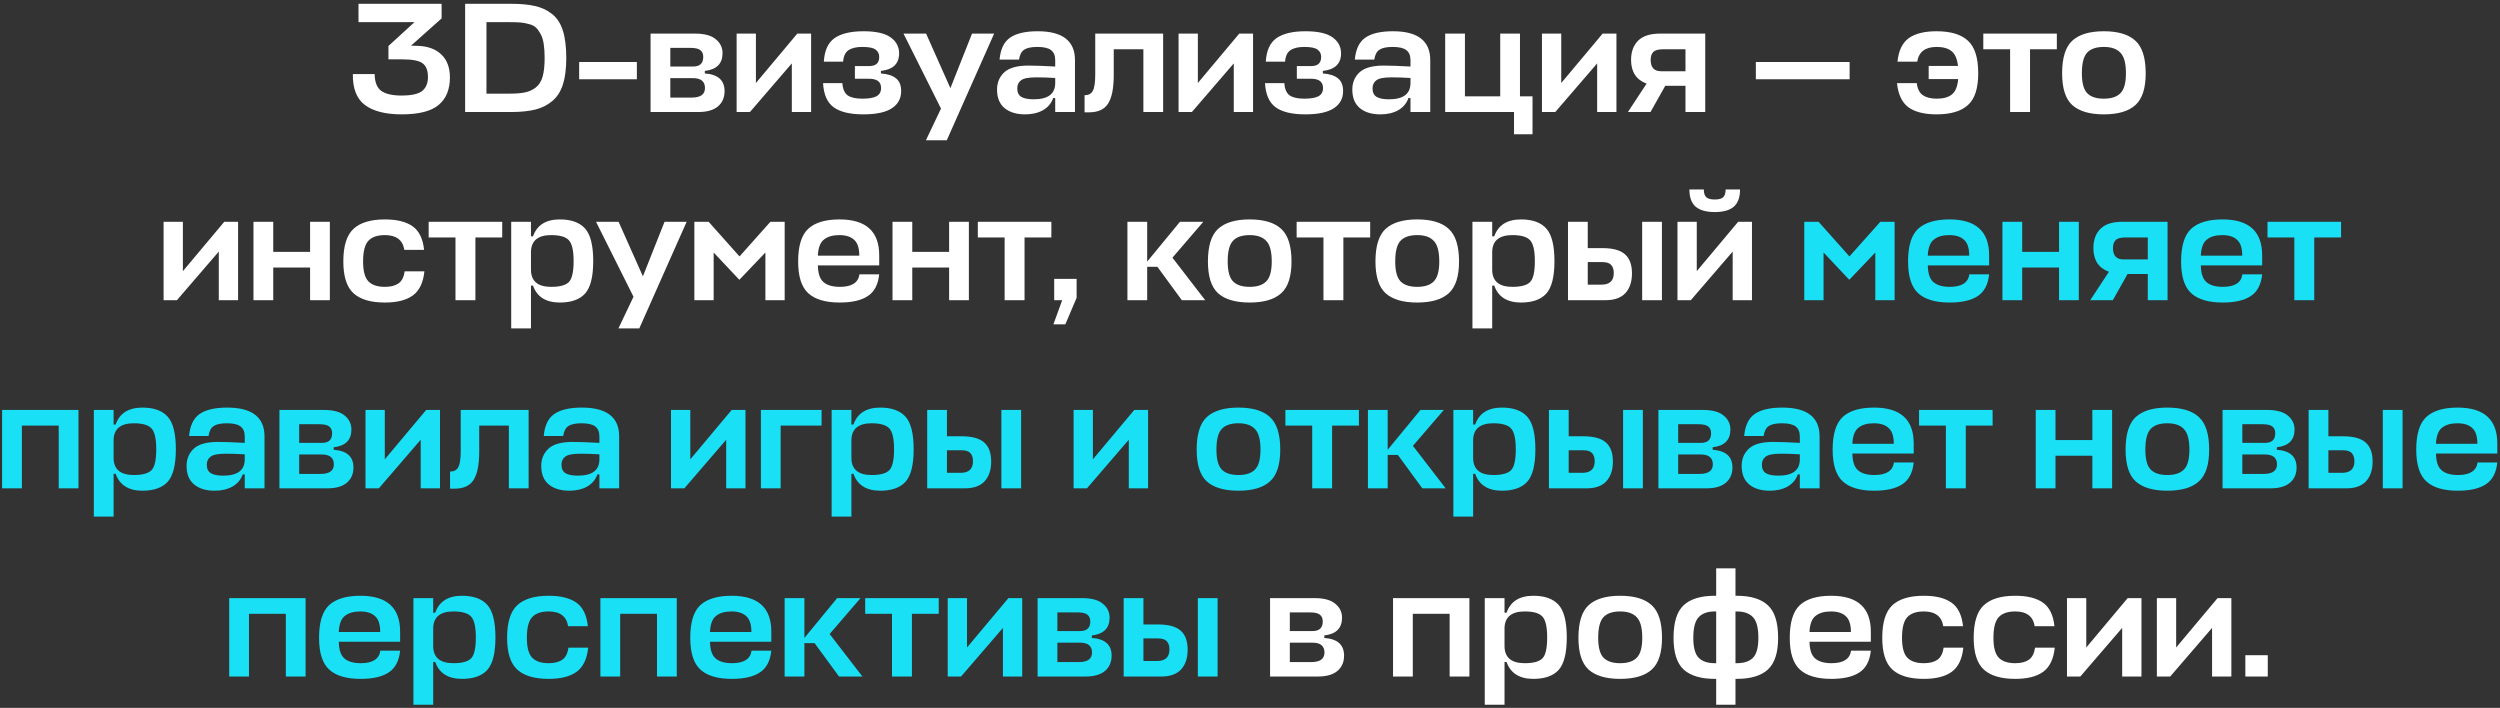 <?xml version="1.0" encoding="UTF-8"?> <svg xmlns="http://www.w3.org/2000/svg" width="558" height="158" viewBox="0 0 558 158" fill="none"><rect x="0" y="0" width="558" height="158" fill="#333333" stroke="none"/><path d="M89.641 25.525C86.071 25.525 83.353 24.837 81.486 23.46C79.619 22.083 78.709 19.773 78.756 16.53H83.621C83.644 18.35 84.146 19.61 85.126 20.31C86.129 20.987 87.611 21.325 89.571 21.325C91.811 21.325 93.362 20.987 94.226 20.31C95.089 19.61 95.521 18.56 95.521 17.16C95.521 15.783 95.147 14.792 94.401 14.185C93.654 13.555 92.067 13.24 89.641 13.24H86.701V10.265L92.511 4.945H80.016V0.85H98.566V4.105L91.741 10.195L93.071 10.23C95.404 10.277 97.213 10.918 98.496 12.155C99.779 13.368 100.421 15.083 100.421 17.3C100.421 19.983 99.581 22.025 97.901 23.425C96.244 24.825 93.491 25.525 89.641 25.525ZM103.818 25V0.85H114.108C116.231 0.85 117.993 1.013 119.393 1.34C120.793 1.643 122.053 2.227 123.173 3.09C124.293 3.953 125.109 5.19 125.623 6.8C126.136 8.41 126.393 10.463 126.393 12.96C126.393 15.293 126.148 17.242 125.658 18.805C125.168 20.368 124.386 21.605 123.313 22.515C122.263 23.425 121.003 24.067 119.533 24.44C118.063 24.813 116.254 25 114.108 25H103.818ZM113.688 20.905C115.134 20.905 116.301 20.812 117.188 20.625C118.074 20.438 118.868 20.077 119.568 19.54C120.291 18.98 120.804 18.175 121.108 17.125C121.411 16.052 121.563 14.663 121.563 12.96C121.563 11.723 121.493 10.662 121.353 9.775C121.213 8.888 120.979 8.153 120.653 7.57C120.326 6.963 119.976 6.485 119.603 6.135C119.229 5.785 118.704 5.528 118.028 5.365C117.351 5.178 116.709 5.062 116.103 5.015C115.496 4.968 114.691 4.945 113.688 4.945H108.578V20.905H113.688ZM142.148 13.835V17.685H129.268V13.835H142.148ZM145.205 25V7.5H155.11C157.234 7.5 158.785 7.92 159.765 8.76C160.769 9.577 161.27 10.615 161.27 11.875C161.27 14.208 159.952 15.527 157.315 15.83V16.39C160.255 16.6 161.725 17.918 161.725 20.345C161.725 21.768 161.235 22.9 160.255 23.74C159.275 24.58 157.817 25 155.88 25H145.205ZM154.655 17.44H149.615V21.78H154.375C156.359 21.78 157.35 21.068 157.35 19.645C157.35 18.175 156.452 17.44 154.655 17.44ZM154.06 10.685H149.615V14.85H154.69C156.207 14.85 156.965 14.138 156.965 12.715C156.965 12.038 156.755 11.537 156.335 11.21C155.939 10.86 155.18 10.685 154.06 10.685ZM181.039 25H176.734V14.15L167.389 25H164.414V7.5H168.719V18.525L177.959 7.5H181.039V25ZM192.458 10.475C191.128 10.475 190.101 10.72 189.378 11.21C188.678 11.677 188.281 12.528 188.188 13.765H183.883C184.023 11.292 184.816 9.542 186.263 8.515C187.733 7.488 189.891 6.975 192.738 6.975C195.514 6.975 197.533 7.43 198.793 8.34C200.053 9.25 200.683 10.44 200.683 11.91C200.683 14.22 199.329 15.527 196.623 15.83V16.39C198.139 16.507 199.271 16.88 200.018 17.51C200.764 18.117 201.138 19.062 201.138 20.345C201.138 21.978 200.449 23.25 199.073 24.16C197.696 25.07 195.573 25.525 192.703 25.525C189.739 25.525 187.534 25 186.088 23.95C184.641 22.9 183.848 21.103 183.708 18.56H188.013C188.106 19.867 188.503 20.777 189.203 21.29C189.926 21.78 191.011 22.025 192.458 22.025C193.881 22.025 194.931 21.85 195.608 21.5C196.308 21.127 196.658 20.508 196.658 19.645C196.658 18.268 195.771 17.58 193.998 17.58H190.813V14.745H194.033C195.503 14.745 196.238 14.068 196.238 12.715C196.238 11.992 195.969 11.443 195.433 11.07C194.919 10.673 193.928 10.475 192.458 10.475ZM206.669 31.3L210.029 24.23L201.664 7.5H206.704L212.129 19.68L216.959 7.5H221.894L211.324 31.3H206.669ZM228.804 25.525C226.867 25.525 225.339 25.058 224.219 24.125C223.099 23.192 222.539 21.815 222.539 19.995C222.539 18.432 223.076 17.148 224.149 16.145C225.222 15.142 227.019 14.64 229.539 14.64C230.962 14.64 232.957 14.71 235.524 14.85V13.45C235.524 12.4 235.209 11.642 234.579 11.175C233.972 10.708 232.957 10.475 231.534 10.475C230.227 10.475 229.259 10.673 228.629 11.07C227.999 11.467 227.602 12.213 227.439 13.31H223.099C223.309 10.977 224.091 9.343 225.444 8.41C226.821 7.453 228.874 6.975 231.604 6.975C237.157 6.975 239.934 9.122 239.934 13.415V25H235.524V21.885H235.069C234.649 23.075 233.879 23.985 232.759 24.615C231.662 25.222 230.344 25.525 228.804 25.525ZM230.729 22.165C233.926 22.165 235.524 20.952 235.524 18.525V17.405C234.054 17.312 232.642 17.265 231.289 17.265C229.586 17.265 228.454 17.487 227.894 17.93C227.334 18.35 227.054 18.945 227.054 19.715C227.054 20.602 227.346 21.232 227.929 21.605C228.536 21.978 229.469 22.165 230.729 22.165ZM244.457 16.635V7.5H259.612V25H255.202V11H248.587V16.775C248.587 19.692 248.167 21.803 247.327 23.11C246.51 24.417 245.098 25.07 243.092 25.07H242.077V21.255C242.94 21.255 243.547 20.94 243.897 20.31C244.27 19.657 244.457 18.432 244.457 16.635ZM279.682 25H275.377V14.15L266.032 25H263.057V7.5H267.362V18.525L276.602 7.5H279.682V25ZM291.1 10.475C289.77 10.475 288.744 10.72 288.02 11.21C287.32 11.677 286.924 12.528 286.83 13.765H282.525C282.665 11.292 283.459 9.542 284.905 8.515C286.375 7.488 288.534 6.975 291.38 6.975C294.157 6.975 296.175 7.43 297.435 8.34C298.695 9.25 299.325 10.44 299.325 11.91C299.325 14.22 297.972 15.527 295.265 15.83V16.39C296.782 16.507 297.914 16.88 298.66 17.51C299.407 18.117 299.78 19.062 299.78 20.345C299.78 21.978 299.092 23.25 297.715 24.16C296.339 25.07 294.215 25.525 291.345 25.525C288.382 25.525 286.177 25 284.73 23.95C283.284 22.9 282.49 21.103 282.35 18.56H286.655C286.749 19.867 287.145 20.777 287.845 21.29C288.569 21.78 289.654 22.025 291.1 22.025C292.524 22.025 293.574 21.85 294.25 21.5C294.95 21.127 295.3 20.508 295.3 19.645C295.3 18.268 294.414 17.58 292.64 17.58H289.455V14.745H292.675C294.145 14.745 294.88 14.068 294.88 12.715C294.88 11.992 294.612 11.443 294.075 11.07C293.562 10.673 292.57 10.475 291.1 10.475ZM308.101 25.525C306.164 25.525 304.636 25.058 303.516 24.125C302.396 23.192 301.836 21.815 301.836 19.995C301.836 18.432 302.373 17.148 303.446 16.145C304.519 15.142 306.316 14.64 308.836 14.64C310.259 14.64 312.254 14.71 314.821 14.85V13.45C314.821 12.4 314.506 11.642 313.876 11.175C313.269 10.708 312.254 10.475 310.831 10.475C309.524 10.475 308.556 10.673 307.926 11.07C307.296 11.467 306.899 12.213 306.736 13.31H302.396C302.606 10.977 303.388 9.343 304.741 8.41C306.118 7.453 308.171 6.975 310.901 6.975C316.454 6.975 319.231 9.122 319.231 13.415V25H314.821V21.885H314.366C313.946 23.075 313.176 23.985 312.056 24.615C310.959 25.222 309.641 25.525 308.101 25.525ZM310.026 22.165C313.223 22.165 314.821 20.952 314.821 18.525V17.405C313.351 17.312 311.939 17.265 310.586 17.265C308.883 17.265 307.751 17.487 307.191 17.93C306.631 18.35 306.351 18.945 306.351 19.715C306.351 20.602 306.643 21.232 307.226 21.605C307.833 21.978 308.766 22.165 310.026 22.165ZM326.974 7.5V21.5H334.849V7.5H339.259V21.5H342.059V29.97H337.929V25H322.564V7.5H326.974ZM360.79 25H356.485V14.15L347.14 25H344.165V7.5H348.47V18.525L357.71 7.5H360.79V25ZM376.199 25V19.155H371.684L368.394 25H363.354L367.519 18.665C365.209 17.802 364.054 16.04 364.054 13.38C364.054 11.56 364.579 10.125 365.629 9.075C366.679 8.025 368.324 7.5 370.564 7.5H380.609V25H376.199ZM368.429 13.38C368.429 15.06 369.199 15.9 370.739 15.9H376.199V11H371.159C370.109 11 369.385 11.21 368.989 11.63C368.615 12.027 368.429 12.61 368.429 13.38ZM412.835 13.835V17.685H391.905V13.835H412.835ZM430.481 14.71H437.026C436.84 13.123 436.361 12.027 435.591 11.42C434.821 10.79 433.713 10.475 432.266 10.475C429.723 10.475 428.276 11.572 427.926 13.765H423.516C423.773 11.292 424.613 9.542 426.036 8.515C427.483 7.488 429.548 6.975 432.231 6.975C435.381 6.975 437.715 7.675 439.231 9.075C440.771 10.475 441.541 12.902 441.541 16.355C441.541 19.715 440.771 22.083 439.231 23.46C437.715 24.837 435.381 25.525 432.231 25.525C429.525 25.525 427.436 25 425.966 23.95C424.52 22.877 423.668 21.08 423.411 18.56H427.821C427.985 19.843 428.44 20.742 429.186 21.255C429.956 21.768 430.983 22.025 432.266 22.025C433.76 22.025 434.891 21.71 435.661 21.08C436.455 20.45 436.921 19.307 437.061 17.65H430.481V14.71ZM442.672 7.5H459.087V11H453.102V25H448.657V11H442.672V7.5ZM465.864 20.8C466.657 21.617 467.894 22.025 469.574 22.025C471.254 22.025 472.49 21.617 473.284 20.8C474.1 19.983 474.509 18.502 474.509 16.355C474.509 14.138 474.1 12.61 473.284 11.77C472.49 10.907 471.254 10.475 469.574 10.475C467.894 10.475 466.657 10.895 465.864 11.735C465.07 12.575 464.674 14.115 464.674 16.355C464.674 18.502 465.07 19.983 465.864 20.8ZM469.574 6.975C472.747 6.975 475.092 7.675 476.609 9.075C478.149 10.475 478.919 12.902 478.919 16.355C478.919 19.715 478.149 22.083 476.609 23.46C475.092 24.837 472.747 25.525 469.574 25.525C466.424 25.525 464.079 24.837 462.539 23.46C461.022 22.083 460.264 19.715 460.264 16.355C460.264 12.902 461.022 10.475 462.539 9.075C464.079 7.675 466.424 6.975 469.574 6.975ZM53.139 67H48.834V56.15L39.489 67H36.514V49.5H40.819V60.525L50.059 49.5H53.139V67ZM60.987 49.5V56.22H69.212V49.5H73.622V67H69.212V59.72H60.987V67H56.577V49.5H60.987ZM90.316 60.56H94.726C94.469 63.08 93.606 64.877 92.136 65.95C90.689 67 88.613 67.525 85.906 67.525C82.756 67.525 80.423 66.837 78.906 65.46C77.389 64.083 76.631 61.715 76.631 58.355C76.631 54.902 77.389 52.475 78.906 51.075C80.423 49.675 82.756 48.975 85.906 48.975C88.589 48.975 90.654 49.488 92.101 50.515C93.548 51.542 94.399 53.292 94.656 55.765H90.246C89.896 53.572 88.449 52.475 85.906 52.475C84.249 52.475 83.024 52.895 82.231 53.735C81.438 54.575 81.041 56.115 81.041 58.355C81.041 60.502 81.438 61.983 82.231 62.8C83.024 63.617 84.249 64.025 85.906 64.025C87.189 64.025 88.204 63.768 88.951 63.255C89.698 62.718 90.153 61.82 90.316 60.56ZM95.679 49.5H112.094V53H106.109V67H101.664V53H95.679V49.5ZM124.952 67.525C121.848 67.525 119.853 66.265 118.967 63.745H118.512V73.3H114.102V49.5H118.512V52.755H118.967C119.853 50.235 121.848 48.975 124.952 48.975C127.495 48.975 129.373 49.652 130.587 51.005C131.8 52.358 132.407 54.785 132.407 58.285C132.407 61.762 131.8 64.177 130.587 65.53C129.373 66.86 127.495 67.525 124.952 67.525ZM123.027 52.475C120.11 52.475 118.605 53.688 118.512 56.115V60.175C118.512 62.742 120.017 64.025 123.027 64.025C124.963 64.025 126.282 63.663 126.982 62.94C127.682 62.217 128.032 60.665 128.032 58.285C128.032 55.905 127.67 54.342 126.947 53.595C126.247 52.848 124.94 52.475 123.027 52.475ZM138.036 73.3L141.396 66.23L133.031 49.5H138.071L143.496 61.68L148.326 49.5H153.261L142.691 73.3H138.036ZM165.026 62.45L159.286 56.36V67H154.981V49.5H158.166L165.061 57.235L171.956 49.5H175.141V67H170.836V56.36L165.026 62.45ZM196.24 56.99V59.23H182.555V59.265C182.578 61.038 182.998 62.275 183.815 62.975C184.631 63.675 185.845 64.025 187.455 64.025C190.115 64.025 191.573 63.092 191.83 61.225H196.24C196.006 63.512 195.155 65.133 193.685 66.09C192.238 67.047 190.15 67.525 187.42 67.525C184.27 67.525 181.936 66.837 180.42 65.46C178.903 64.083 178.145 61.715 178.145 58.355C178.145 54.902 178.891 52.475 180.385 51.075C181.901 49.675 184.235 48.975 187.385 48.975C193.288 48.975 196.24 51.647 196.24 56.99ZM182.555 56.92V57.06H191.795C191.795 55.38 191.41 54.202 190.64 53.525C189.893 52.825 188.796 52.475 187.35 52.475C185.88 52.475 184.736 52.802 183.92 53.455C183.103 54.085 182.648 55.24 182.555 56.92ZM203.619 49.5V56.22H211.844V49.5H216.254V67H211.844V59.72H203.619V67H199.209V49.5H203.619ZM218.248 49.5H234.663V53H228.678V67H224.233V53H218.248V49.5ZM237.781 72.39H235.121L237.081 67H235.296V62.24H240.301V66.475L237.781 72.39ZM268.581 49.5L261.686 57.515L269.001 67H263.786L258.326 59.545H256.051V67H251.641V49.5H256.051V58.39L263.366 49.5H268.581ZM275.209 62.8C276.003 63.617 277.239 64.025 278.919 64.025C280.599 64.025 281.836 63.617 282.629 62.8C283.446 61.983 283.854 60.502 283.854 58.355C283.854 56.138 283.446 54.61 282.629 53.77C281.836 52.907 280.599 52.475 278.919 52.475C277.239 52.475 276.003 52.895 275.209 53.735C274.416 54.575 274.019 56.115 274.019 58.355C274.019 60.502 274.416 61.983 275.209 62.8ZM278.919 48.975C282.093 48.975 284.438 49.675 285.954 51.075C287.494 52.475 288.264 54.902 288.264 58.355C288.264 61.715 287.494 64.083 285.954 65.46C284.438 66.837 282.093 67.525 278.919 67.525C275.769 67.525 273.424 66.837 271.884 65.46C270.368 64.083 269.609 61.715 269.609 58.355C269.609 54.902 270.368 52.475 271.884 51.075C273.424 49.675 275.769 48.975 278.919 48.975ZM289.41 49.5H305.825V53H299.84V67H295.395V53H289.41V49.5ZM312.602 62.8C313.395 63.617 314.632 64.025 316.312 64.025C317.992 64.025 319.229 63.617 320.022 62.8C320.839 61.983 321.247 60.502 321.247 58.355C321.247 56.138 320.839 54.61 320.022 53.77C319.229 52.907 317.992 52.475 316.312 52.475C314.632 52.475 313.395 52.895 312.602 53.735C311.809 54.575 311.412 56.115 311.412 58.355C311.412 60.502 311.809 61.983 312.602 62.8ZM316.312 48.975C319.485 48.975 321.83 49.675 323.347 51.075C324.887 52.475 325.657 54.902 325.657 58.355C325.657 61.715 324.887 64.083 323.347 65.46C321.83 66.837 319.485 67.525 316.312 67.525C313.162 67.525 310.817 66.837 309.277 65.46C307.76 64.083 307.002 61.715 307.002 58.355C307.002 54.902 307.76 52.475 309.277 51.075C310.817 49.675 313.162 48.975 316.312 48.975ZM339.498 67.525C336.394 67.525 334.399 66.265 333.513 63.745H333.058V73.3H328.648V49.5H333.058V52.755H333.513C334.399 50.235 336.394 48.975 339.498 48.975C342.041 48.975 343.919 49.652 345.133 51.005C346.346 52.358 346.953 54.785 346.953 58.285C346.953 61.762 346.346 64.177 345.133 65.53C343.919 66.86 342.041 67.525 339.498 67.525ZM337.573 52.475C334.656 52.475 333.151 53.688 333.058 56.115V60.175C333.058 62.742 334.563 64.025 337.573 64.025C339.509 64.025 340.828 63.663 341.528 62.94C342.228 62.217 342.578 60.665 342.578 58.285C342.578 55.905 342.216 54.342 341.493 53.595C340.793 52.848 339.486 52.475 337.573 52.475ZM357.676 55.38C360.009 55.38 361.689 55.847 362.716 56.78C363.742 57.69 364.256 59.102 364.256 61.015C364.256 62.882 363.766 64.352 362.786 65.425C361.806 66.475 360.336 67 358.376 67H349.976V49.5H354.386V55.38H357.676ZM366.531 49.5H370.941V67H366.531V49.5ZM357.606 58.495H354.386V63.535H357.431C359.274 63.535 360.196 62.672 360.196 60.945C360.196 60.152 359.997 59.545 359.601 59.125C359.227 58.705 358.562 58.495 357.606 58.495ZM391.039 67H386.734V56.15L377.389 67H374.414V49.5H378.719V60.525L387.959 49.5H391.039V67ZM387.014 46.105C386.104 46.922 384.681 47.33 382.744 47.33C380.808 47.33 379.373 46.922 378.439 46.105C377.529 45.288 377.074 44.017 377.074 42.29H380.294C380.294 43.107 380.481 43.69 380.854 44.04C381.228 44.367 381.858 44.53 382.744 44.53C383.608 44.53 384.226 44.367 384.599 44.04C384.973 43.69 385.159 43.107 385.159 42.29H388.379C388.379 44.017 387.924 45.288 387.014 46.105ZM283.479 151V133.5H293.384C295.507 133.5 297.059 133.92 298.039 134.76C299.042 135.577 299.544 136.615 299.544 137.875C299.544 140.208 298.226 141.527 295.589 141.83V142.39C298.529 142.6 299.999 143.918 299.999 146.345C299.999 147.768 299.509 148.9 298.529 149.74C297.549 150.58 296.091 151 294.154 151H283.479ZM292.929 143.44H287.889V147.78H292.649C294.632 147.78 295.624 147.068 295.624 145.645C295.624 144.175 294.726 143.44 292.929 143.44ZM292.334 136.685H287.889V140.85H292.964C294.481 140.85 295.239 140.138 295.239 138.715C295.239 138.038 295.029 137.537 294.609 137.21C294.212 136.86 293.454 136.685 292.334 136.685ZM310.925 151V133.5H327.97V151H323.56V137H315.335V151H310.925ZM342.249 151.525C339.146 151.525 337.151 150.265 336.264 147.745H335.809V157.3H331.399V133.5H335.809V136.755H336.264C337.151 134.235 339.146 132.975 342.249 132.975C344.792 132.975 346.671 133.652 347.884 135.005C349.097 136.358 349.704 138.785 349.704 142.285C349.704 145.762 349.097 148.177 347.884 149.53C346.671 150.86 344.792 151.525 342.249 151.525ZM340.324 136.475C337.407 136.475 335.902 137.688 335.809 140.115V144.175C335.809 146.742 337.314 148.025 340.324 148.025C342.261 148.025 343.579 147.663 344.279 146.94C344.979 146.217 345.329 144.665 345.329 142.285C345.329 139.905 344.967 138.342 344.244 137.595C343.544 136.848 342.237 136.475 340.324 136.475ZM357.907 146.8C358.701 147.617 359.937 148.025 361.617 148.025C363.297 148.025 364.534 147.617 365.327 146.8C366.144 145.983 366.552 144.502 366.552 142.355C366.552 140.138 366.144 138.61 365.327 137.77C364.534 136.907 363.297 136.475 361.617 136.475C359.937 136.475 358.701 136.895 357.907 137.735C357.114 138.575 356.717 140.115 356.717 142.355C356.717 144.502 357.114 145.983 357.907 146.8ZM361.617 132.975C364.791 132.975 367.136 133.675 368.652 135.075C370.192 136.475 370.962 138.902 370.962 142.355C370.962 145.715 370.192 148.083 368.652 149.46C367.136 150.837 364.791 151.525 361.617 151.525C358.467 151.525 356.122 150.837 354.582 149.46C353.066 148.083 352.307 145.715 352.307 142.355C352.307 138.902 353.066 136.475 354.582 135.075C356.122 133.675 358.467 132.975 361.617 132.975ZM387.358 126.85V132.975H387.638C390.741 132.975 393.051 133.675 394.568 135.075C396.108 136.475 396.878 138.902 396.878 142.355C396.878 145.692 396.108 148.06 394.568 149.46C393.051 150.837 390.741 151.525 387.638 151.525H387.358V157.3H383.053V151.525H382.738C379.658 151.525 377.348 150.837 375.808 149.46C374.291 148.06 373.533 145.692 373.533 142.355C373.533 138.902 374.291 136.475 375.808 135.075C377.324 133.675 379.634 132.975 382.738 132.975H383.053V126.85H387.358ZM382.738 148.025H383.053V136.475H382.738C381.128 136.475 379.926 136.907 379.133 137.77C378.339 138.61 377.943 140.138 377.943 142.355C377.943 144.502 378.339 145.983 379.133 146.8C379.926 147.617 381.128 148.025 382.738 148.025ZM387.638 136.475H387.358V148.025H387.638C389.271 148.025 390.484 147.617 391.278 146.8C392.071 145.983 392.468 144.502 392.468 142.355C392.468 140.138 392.071 138.61 391.278 137.77C390.484 136.907 389.271 136.475 387.638 136.475ZM417.57 140.99V143.23H403.885V143.265C403.909 145.038 404.329 146.275 405.145 146.975C405.962 147.675 407.175 148.025 408.785 148.025C411.445 148.025 412.904 147.092 413.16 145.225H417.57C417.337 147.512 416.485 149.133 415.015 150.09C413.569 151.047 411.48 151.525 408.75 151.525C405.6 151.525 403.267 150.837 401.75 149.46C400.234 148.083 399.475 145.715 399.475 142.355C399.475 138.902 400.222 136.475 401.715 135.075C403.232 133.675 405.565 132.975 408.715 132.975C414.619 132.975 417.57 135.647 417.57 140.99ZM403.885 140.92V141.06H413.125C413.125 139.38 412.74 138.202 411.97 137.525C411.224 136.825 410.127 136.475 408.68 136.475C407.21 136.475 406.067 136.802 405.25 137.455C404.434 138.085 403.979 139.24 403.885 140.92ZM433.805 144.56H438.215C437.958 147.08 437.095 148.877 435.625 149.95C434.178 151 432.101 151.525 429.395 151.525C426.245 151.525 423.911 150.837 422.395 149.46C420.878 148.083 420.12 145.715 420.12 142.355C420.12 138.902 420.878 136.475 422.395 135.075C423.911 133.675 426.245 132.975 429.395 132.975C432.078 132.975 434.143 133.488 435.59 134.515C437.036 135.542 437.888 137.292 438.145 139.765H433.735C433.385 137.572 431.938 136.475 429.395 136.475C427.738 136.475 426.513 136.895 425.72 137.735C424.926 138.575 424.53 140.115 424.53 142.355C424.53 144.502 424.926 145.983 425.72 146.8C426.513 147.617 427.738 148.025 429.395 148.025C430.678 148.025 431.693 147.768 432.44 147.255C433.186 146.718 433.641 145.82 433.805 144.56ZM454.21 144.56H458.62C458.363 147.08 457.5 148.877 456.03 149.95C454.583 151 452.507 151.525 449.8 151.525C446.65 151.525 444.317 150.837 442.8 149.46C441.283 148.083 440.525 145.715 440.525 142.355C440.525 138.902 441.283 136.475 442.8 135.075C444.317 133.675 446.65 132.975 449.8 132.975C452.483 132.975 454.548 133.488 455.995 134.515C457.442 135.542 458.293 137.292 458.55 139.765H454.14C453.79 137.572 452.343 136.475 449.8 136.475C448.143 136.475 446.918 136.895 446.125 137.735C445.332 138.575 444.935 140.115 444.935 142.355C444.935 144.502 445.332 145.983 446.125 146.8C446.918 147.617 448.143 148.025 449.8 148.025C451.083 148.025 452.098 147.768 452.845 147.255C453.592 146.718 454.047 145.82 454.21 144.56ZM477.975 151H473.67V140.15L464.325 151H461.35V133.5H465.655V144.525L474.895 133.5H477.975V151ZM498.039 151H493.734V140.15L484.389 151H481.414V133.5H485.719V144.525L494.959 133.5H498.039V151ZM506.167 151H501.162V146.24H506.167V151Z" fill="white"></path><path d="M412.76 62.45L407.02 56.36V67H402.715V49.5H405.9L412.795 57.235L419.69 49.5H422.875V67H418.57V56.36L412.76 62.45ZM443.974 56.99V59.23H430.289V59.265C430.312 61.038 430.732 62.275 431.549 62.975C432.366 63.675 433.579 64.025 435.189 64.025C437.849 64.025 439.307 63.092 439.564 61.225H443.974C443.741 63.512 442.889 65.133 441.419 66.09C439.972 67.047 437.884 67.525 435.154 67.525C432.004 67.525 429.671 66.837 428.154 65.46C426.637 64.083 425.879 61.715 425.879 58.355C425.879 54.902 426.626 52.475 428.119 51.075C429.636 49.675 431.969 48.975 435.119 48.975C441.022 48.975 443.974 51.647 443.974 56.99ZM430.289 56.92V57.06H439.529C439.529 55.38 439.144 54.202 438.374 53.525C437.627 52.825 436.531 52.475 435.084 52.475C433.614 52.475 432.471 52.802 431.654 53.455C430.837 54.085 430.382 55.24 430.289 56.92ZM451.354 49.5V56.22H459.579V49.5H463.989V67H459.579V59.72H451.354V67H446.944V49.5H451.354ZM479.387 67V61.155H474.872L471.582 67H466.542L470.707 60.665C468.397 59.802 467.242 58.04 467.242 55.38C467.242 53.56 467.767 52.125 468.817 51.075C469.867 50.025 471.512 49.5 473.752 49.5H483.797V67H479.387ZM471.617 55.38C471.617 57.06 472.387 57.9 473.927 57.9H479.387V53H474.347C473.297 53 472.574 53.21 472.177 53.63C471.804 54.027 471.617 54.61 471.617 55.38ZM504.916 56.99V59.23H491.231V59.265C491.255 61.038 491.675 62.275 492.491 62.975C493.308 63.675 494.521 64.025 496.131 64.025C498.791 64.025 500.25 63.092 500.506 61.225H504.916C504.683 63.512 503.831 65.133 502.361 66.09C500.915 67.047 498.826 67.525 496.096 67.525C492.946 67.525 490.613 66.837 489.096 65.46C487.58 64.083 486.821 61.715 486.821 58.355C486.821 54.902 487.568 52.475 489.061 51.075C490.578 49.675 492.911 48.975 496.061 48.975C501.965 48.975 504.916 51.647 504.916 56.99ZM491.231 56.92V57.06H500.471C500.471 55.38 500.086 54.202 499.316 53.525C498.57 52.825 497.473 52.475 496.026 52.475C494.556 52.475 493.413 52.802 492.596 53.455C491.78 54.085 491.325 55.24 491.231 56.92ZM506.109 49.5H522.524V53H516.539V67H512.094V53H506.109V49.5ZM0.471 109V91.5H17.516V109H13.106V95H4.881V109H0.471ZM31.795 109.525C28.692 109.525 26.697 108.265 25.81 105.745H25.355V115.3H20.945V91.5H25.355V94.755H25.81C26.697 92.235 28.692 90.975 31.795 90.975C34.338 90.975 36.217 91.652 37.43 93.005C38.643 94.358 39.25 96.785 39.25 100.285C39.25 103.762 38.643 106.177 37.43 107.53C36.217 108.86 34.338 109.525 31.795 109.525ZM29.87 94.475C26.953 94.475 25.448 95.688 25.355 98.115V102.175C25.355 104.742 26.86 106.025 29.87 106.025C31.807 106.025 33.125 105.663 33.825 104.94C34.525 104.217 34.875 102.665 34.875 100.285C34.875 97.905 34.513 96.342 33.79 95.595C33.09 94.848 31.783 94.475 29.87 94.475ZM47.908 109.525C45.971 109.525 44.443 109.058 43.323 108.125C42.203 107.192 41.643 105.815 41.643 103.995C41.643 102.432 42.18 101.148 43.253 100.145C44.326 99.142 46.123 98.64 48.643 98.64C50.066 98.64 52.061 98.71 54.628 98.85V97.45C54.628 96.4 54.313 95.642 53.683 95.175C53.076 94.708 52.061 94.475 50.638 94.475C49.331 94.475 48.363 94.673 47.733 95.07C47.103 95.467 46.706 96.213 46.543 97.31H42.203C42.413 94.977 43.195 93.343 44.548 92.41C45.925 91.453 47.978 90.975 50.708 90.975C56.261 90.975 59.038 93.122 59.038 97.415V109H54.628V105.885H54.173C53.753 107.075 52.983 107.985 51.863 108.615C50.766 109.222 49.448 109.525 47.908 109.525ZM49.833 106.165C53.03 106.165 54.628 104.952 54.628 102.525V101.405C53.158 101.312 51.746 101.265 50.393 101.265C48.69 101.265 47.558 101.487 46.998 101.93C46.438 102.35 46.158 102.945 46.158 103.715C46.158 104.602 46.45 105.232 47.033 105.605C47.64 105.978 48.573 106.165 49.833 106.165ZM62.371 109V91.5H72.276C74.399 91.5 75.951 91.92 76.931 92.76C77.934 93.577 78.436 94.615 78.436 95.875C78.436 98.208 77.117 99.527 74.481 99.83V100.39C77.421 100.6 78.891 101.918 78.891 104.345C78.891 105.768 78.401 106.9 77.421 107.74C76.441 108.58 74.982 109 73.046 109H62.371ZM71.821 101.44H66.781V105.78H71.541C73.524 105.78 74.516 105.068 74.516 103.645C74.516 102.175 73.617 101.44 71.821 101.44ZM71.226 94.685H66.781V98.85H71.856C73.372 98.85 74.131 98.138 74.131 96.715C74.131 96.038 73.921 95.537 73.501 95.21C73.104 94.86 72.346 94.685 71.226 94.685ZM98.205 109H93.9V98.15L84.555 109H81.58V91.5H85.885V102.525L95.125 91.5H98.205V109ZM102.833 100.635V91.5H117.988V109H113.578V95H106.963V100.775C106.963 103.692 106.543 105.803 105.703 107.11C104.887 108.417 103.475 109.07 101.468 109.07H100.453V105.255C101.317 105.255 101.923 104.94 102.273 104.31C102.647 103.657 102.833 102.432 102.833 100.635ZM127.068 109.525C125.132 109.525 123.603 109.058 122.483 108.125C121.363 107.192 120.803 105.815 120.803 103.995C120.803 102.432 121.34 101.148 122.413 100.145C123.487 99.142 125.283 98.64 127.803 98.64C129.227 98.64 131.222 98.71 133.788 98.85V97.45C133.788 96.4 133.473 95.642 132.843 95.175C132.237 94.708 131.222 94.475 129.798 94.475C128.492 94.475 127.523 94.673 126.893 95.07C126.263 95.467 125.867 96.213 125.703 97.31H121.363C121.573 94.977 122.355 93.343 123.708 92.41C125.085 91.453 127.138 90.975 129.868 90.975C135.422 90.975 138.198 93.122 138.198 97.415V109H133.788V105.885H133.333C132.913 107.075 132.143 107.985 131.023 108.615C129.927 109.222 128.608 109.525 127.068 109.525ZM128.993 106.165C132.19 106.165 133.788 104.952 133.788 102.525V101.405C132.318 101.312 130.907 101.265 129.553 101.265C127.85 101.265 126.718 101.487 126.158 101.93C125.598 102.35 125.318 102.945 125.318 103.715C125.318 104.602 125.61 105.232 126.193 105.605C126.8 105.978 127.733 106.165 128.993 106.165ZM166.393 109H162.088V98.15L152.743 109H149.768V91.5H154.073V102.525L163.313 91.5H166.393V109ZM169.832 109V91.5H183.377V95H174.242V109H169.832ZM196.473 109.525C193.369 109.525 191.374 108.265 190.488 105.745H190.033V115.3H185.623V91.5H190.033V94.755H190.488C191.374 92.235 193.369 90.975 196.473 90.975C199.016 90.975 200.894 91.652 202.108 93.005C203.321 94.358 203.928 96.785 203.928 100.285C203.928 103.762 203.321 106.177 202.108 107.53C200.894 108.86 199.016 109.525 196.473 109.525ZM194.548 94.475C191.631 94.475 190.126 95.688 190.033 98.115V102.175C190.033 104.742 191.538 106.025 194.548 106.025C196.484 106.025 197.803 105.663 198.503 104.94C199.203 104.217 199.553 102.665 199.553 100.285C199.553 97.905 199.191 96.342 198.468 95.595C197.768 94.848 196.461 94.475 194.548 94.475ZM214.651 97.38C216.984 97.38 218.664 97.847 219.691 98.78C220.718 99.69 221.231 101.102 221.231 103.015C221.231 104.882 220.741 106.352 219.761 107.425C218.781 108.475 217.311 109 215.351 109H206.951V91.5H211.361V97.38H214.651ZM223.506 91.5H227.916V109H223.506V91.5ZM214.581 100.495H211.361V105.535H214.406C216.249 105.535 217.171 104.672 217.171 102.945C217.171 102.152 216.973 101.545 216.576 101.125C216.203 100.705 215.538 100.495 214.581 100.495ZM256.252 109H251.947V98.15L242.602 109H239.627V91.5H243.932V102.525L253.172 91.5H256.252V109ZM272.697 104.8C273.491 105.617 274.727 106.025 276.407 106.025C278.087 106.025 279.324 105.617 280.117 104.8C280.934 103.983 281.342 102.502 281.342 100.355C281.342 98.138 280.934 96.61 280.117 95.77C279.324 94.907 278.087 94.475 276.407 94.475C274.727 94.475 273.491 94.895 272.697 95.735C271.904 96.575 271.507 98.115 271.507 100.355C271.507 102.502 271.904 103.983 272.697 104.8ZM276.407 90.975C279.581 90.975 281.926 91.675 283.442 93.075C284.982 94.475 285.752 96.902 285.752 100.355C285.752 103.715 284.982 106.083 283.442 107.46C281.926 108.837 279.581 109.525 276.407 109.525C273.257 109.525 270.912 108.837 269.372 107.46C267.856 106.083 267.097 103.715 267.097 100.355C267.097 96.902 267.856 94.475 269.372 93.075C270.912 91.675 273.257 90.975 276.407 90.975ZM286.898 91.5H303.313V95H297.328V109H292.883V95H286.898V91.5ZM322.26 91.5L315.365 99.515L322.68 109H317.465L312.005 101.545H309.73V109H305.32V91.5H309.73V100.39L317.045 91.5H322.26ZM335.242 109.525C332.139 109.525 330.144 108.265 329.257 105.745H328.802V115.3H324.392V91.5H328.802V94.755H329.257C330.144 92.235 332.139 90.975 335.242 90.975C337.786 90.975 339.664 91.652 340.877 93.005C342.091 94.358 342.697 96.785 342.697 100.285C342.697 103.762 342.091 106.177 340.877 107.53C339.664 108.86 337.786 109.525 335.242 109.525ZM333.317 94.475C330.401 94.475 328.896 95.688 328.802 98.115V102.175C328.802 104.742 330.307 106.025 333.317 106.025C335.254 106.025 336.572 105.663 337.272 104.94C337.972 104.217 338.322 102.665 338.322 100.285C338.322 97.905 337.961 96.342 337.237 95.595C336.537 94.848 335.231 94.475 333.317 94.475ZM353.42 97.38C355.754 97.38 357.434 97.847 358.46 98.78C359.487 99.69 360 101.102 360 103.015C360 104.882 359.51 106.352 358.53 107.425C357.55 108.475 356.08 109 354.12 109H345.72V91.5H350.13V97.38H353.42ZM362.275 91.5H366.685V109H362.275V91.5ZM353.35 100.495H350.13V105.535H353.175C355.019 105.535 355.94 104.672 355.94 102.945C355.94 102.152 355.742 101.545 355.345 101.125C354.972 100.705 354.307 100.495 353.35 100.495ZM370.159 109V91.5H380.064C382.187 91.5 383.739 91.92 384.719 92.76C385.722 93.577 386.224 94.615 386.224 95.875C386.224 98.208 384.906 99.527 382.269 99.83V100.39C385.209 100.6 386.679 101.918 386.679 104.345C386.679 105.768 386.189 106.9 385.209 107.74C384.229 108.58 382.771 109 380.834 109H370.159ZM379.609 101.44H374.569V105.78H379.329C381.312 105.78 382.304 105.068 382.304 103.645C382.304 102.175 381.406 101.44 379.609 101.44ZM379.014 94.685H374.569V98.85H379.644C381.161 98.85 381.919 98.138 381.919 96.715C381.919 96.038 381.709 95.537 381.289 95.21C380.892 94.86 380.134 94.685 379.014 94.685ZM395.003 109.525C393.066 109.525 391.538 109.058 390.418 108.125C389.298 107.192 388.738 105.815 388.738 103.995C388.738 102.432 389.274 101.148 390.348 100.145C391.421 99.142 393.218 98.64 395.738 98.64C397.161 98.64 399.156 98.71 401.723 98.85V97.45C401.723 96.4 401.408 95.642 400.778 95.175C400.171 94.708 399.156 94.475 397.733 94.475C396.426 94.475 395.458 94.673 394.828 95.07C394.198 95.467 393.801 96.213 393.638 97.31H389.298C389.508 94.977 390.289 93.343 391.643 92.41C393.019 91.453 395.073 90.975 397.803 90.975C403.356 90.975 406.133 93.122 406.133 97.415V109H401.723V105.885H401.268C400.848 107.075 400.078 107.985 398.958 108.615C397.861 109.222 396.543 109.525 395.003 109.525ZM396.928 106.165C400.124 106.165 401.723 104.952 401.723 102.525V101.405C400.253 101.312 398.841 101.265 397.488 101.265C395.784 101.265 394.653 101.487 394.093 101.93C393.533 102.35 393.253 102.945 393.253 103.715C393.253 104.602 393.544 105.232 394.128 105.605C394.734 105.978 395.668 106.165 396.928 106.165ZM427.14 98.99V101.23H413.455V101.265C413.479 103.038 413.899 104.275 414.715 104.975C415.532 105.675 416.745 106.025 418.355 106.025C421.015 106.025 422.474 105.092 422.73 103.225H427.14C426.907 105.512 426.055 107.133 424.585 108.09C423.139 109.047 421.05 109.525 418.32 109.525C415.17 109.525 412.837 108.837 411.32 107.46C409.804 106.083 409.045 103.715 409.045 100.355C409.045 96.902 409.792 94.475 411.285 93.075C412.802 91.675 415.135 90.975 418.285 90.975C424.189 90.975 427.14 93.647 427.14 98.99ZM413.455 98.92V99.06H422.695C422.695 97.38 422.31 96.202 421.54 95.525C420.794 94.825 419.697 94.475 418.25 94.475C416.78 94.475 415.637 94.802 414.82 95.455C414.004 96.085 413.549 97.24 413.455 98.92ZM428.333 91.5H444.748V95H438.763V109H434.318V95H428.333V91.5ZM458.788 91.5V98.22H467.013V91.5H471.423V109H467.013V101.72H458.788V109H454.378V91.5H458.788ZM480.031 104.8C480.825 105.617 482.061 106.025 483.741 106.025C485.421 106.025 486.658 105.617 487.451 104.8C488.268 103.983 488.676 102.502 488.676 100.355C488.676 98.138 488.268 96.61 487.451 95.77C486.658 94.907 485.421 94.475 483.741 94.475C482.061 94.475 480.825 94.895 480.031 95.735C479.238 96.575 478.841 98.115 478.841 100.355C478.841 102.502 479.238 103.983 480.031 104.8ZM483.741 90.975C486.915 90.975 489.26 91.675 490.776 93.075C492.316 94.475 493.086 96.902 493.086 100.355C493.086 103.715 492.316 106.083 490.776 107.46C489.26 108.837 486.915 109.525 483.741 109.525C480.591 109.525 478.246 108.837 476.706 107.46C475.19 106.083 474.431 103.715 474.431 100.355C474.431 96.902 475.19 94.475 476.706 93.075C478.246 91.675 480.591 90.975 483.741 90.975ZM496.077 109V91.5H505.982C508.105 91.5 509.657 91.92 510.637 92.76C511.64 93.577 512.142 94.615 512.142 95.875C512.142 98.208 510.823 99.527 508.187 99.83V100.39C511.127 100.6 512.597 101.918 512.597 104.345C512.597 105.768 512.107 106.9 511.127 107.74C510.147 108.58 508.688 109 506.752 109H496.077ZM505.527 101.44H500.487V105.78H505.247C507.23 105.78 508.222 105.068 508.222 103.645C508.222 102.175 507.323 101.44 505.527 101.44ZM504.932 94.685H500.487V98.85H505.562C507.078 98.85 507.837 98.138 507.837 96.715C507.837 96.038 507.627 95.537 507.207 95.21C506.81 94.86 506.052 94.685 504.932 94.685ZM522.986 97.38C525.319 97.38 526.999 97.847 528.026 98.78C529.052 99.69 529.566 101.102 529.566 103.015C529.566 104.882 529.076 106.352 528.096 107.425C527.116 108.475 525.646 109 523.686 109H515.286V91.5H519.696V97.38H522.986ZM531.841 91.5H536.251V109H531.841V91.5ZM522.916 100.495H519.696V105.535H522.741C524.584 105.535 525.506 104.672 525.506 102.945C525.506 102.152 525.307 101.545 524.911 101.125C524.537 100.705 523.872 100.495 522.916 100.495ZM557.399 98.99V101.23H543.714V101.265C543.738 103.038 544.158 104.275 544.974 104.975C545.791 105.675 547.004 106.025 548.614 106.025C551.274 106.025 552.733 105.092 552.989 103.225H557.399C557.166 105.512 556.314 107.133 554.844 108.09C553.398 109.047 551.309 109.525 548.579 109.525C545.429 109.525 543.096 108.837 541.579 107.46C540.063 106.083 539.304 103.715 539.304 100.355C539.304 96.902 540.051 94.475 541.544 93.075C543.061 91.675 545.394 90.975 548.544 90.975C554.448 90.975 557.399 93.647 557.399 98.99ZM543.714 98.92V99.06H552.954C552.954 97.38 552.569 96.202 551.799 95.525C551.053 94.825 549.956 94.475 548.509 94.475C547.039 94.475 545.896 94.802 545.079 95.455C544.263 96.085 543.808 97.24 543.714 98.92ZM51.16 151V133.5H68.205V151H63.795V137H55.57V151H51.16ZM89.308 140.99V143.23H75.624V143.265C75.647 145.038 76.067 146.275 76.883 146.975C77.7 147.675 78.913 148.025 80.523 148.025C83.183 148.025 84.642 147.092 84.898 145.225H89.308C89.075 147.512 88.224 149.133 86.754 150.09C85.307 151.047 83.219 151.525 80.489 151.525C77.338 151.525 75.005 150.837 73.489 149.46C71.972 148.083 71.213 145.715 71.213 142.355C71.213 138.902 71.96 136.475 73.454 135.075C74.97 133.675 77.303 132.975 80.454 132.975C86.357 132.975 89.308 135.647 89.308 140.99ZM75.624 140.92V141.06H84.864C84.864 139.38 84.478 138.202 83.709 137.525C82.962 136.825 81.865 136.475 80.418 136.475C78.948 136.475 77.805 136.802 76.989 137.455C76.172 138.085 75.717 139.24 75.624 140.92ZM103.128 151.525C100.025 151.525 98.03 150.265 97.143 147.745H96.688V157.3H92.278V133.5H96.688V136.755H97.143C98.03 134.235 100.025 132.975 103.128 132.975C105.671 132.975 107.55 133.652 108.763 135.005C109.976 136.358 110.583 138.785 110.583 142.285C110.583 145.762 109.976 148.177 108.763 149.53C107.55 150.86 105.671 151.525 103.128 151.525ZM101.203 136.475C98.286 136.475 96.781 137.688 96.688 140.115V144.175C96.688 146.742 98.193 148.025 101.203 148.025C103.14 148.025 104.458 147.663 105.158 146.94C105.858 146.217 106.208 144.665 106.208 142.285C106.208 139.905 105.846 138.342 105.123 137.595C104.423 136.848 103.116 136.475 101.203 136.475ZM126.871 144.56H131.281C131.024 147.08 130.161 148.877 128.691 149.95C127.244 151 125.168 151.525 122.461 151.525C119.311 151.525 116.978 150.837 115.461 149.46C113.944 148.083 113.186 145.715 113.186 142.355C113.186 138.902 113.944 136.475 115.461 135.075C116.978 133.675 119.311 132.975 122.461 132.975C125.144 132.975 127.209 133.488 128.656 134.515C130.103 135.542 130.954 137.292 131.211 139.765H126.801C126.451 137.572 125.004 136.475 122.461 136.475C120.804 136.475 119.579 136.895 118.786 137.735C117.993 138.575 117.596 140.115 117.596 142.355C117.596 144.502 117.993 145.983 118.786 146.8C119.579 147.617 120.804 148.025 122.461 148.025C123.744 148.025 124.759 147.768 125.506 147.255C126.253 146.718 126.708 145.82 126.871 144.56ZM134.011 151V133.5H151.056V151H146.646V137H138.421V151H134.011ZM172.16 140.99V143.23H158.475V143.265C158.498 145.038 158.918 146.275 159.735 146.975C160.552 147.675 161.765 148.025 163.375 148.025C166.035 148.025 167.493 147.092 167.75 145.225H172.16C171.927 147.512 171.075 149.133 169.605 150.09C168.158 151.047 166.07 151.525 163.34 151.525C160.19 151.525 157.857 150.837 156.34 149.46C154.823 148.083 154.065 145.715 154.065 142.355C154.065 138.902 154.812 136.475 156.305 135.075C157.822 133.675 160.155 132.975 163.305 132.975C169.208 132.975 172.16 135.647 172.16 140.99ZM158.475 140.92V141.06H167.715C167.715 139.38 167.33 138.202 166.56 137.525C165.813 136.825 164.717 136.475 163.27 136.475C161.8 136.475 160.657 136.802 159.84 137.455C159.023 138.085 158.568 139.24 158.475 140.92ZM192.07 133.5L185.175 141.515L192.49 151H187.275L181.815 143.545H179.54V151H175.13V133.5H179.54V142.39L186.855 133.5H192.07ZM193.109 133.5H209.524V137H203.539V151H199.094V137H193.109V133.5ZM228.156 151H223.851V140.15L214.506 151H211.531V133.5H215.836V144.525L225.076 133.5H228.156V151ZM231.594 151V133.5H241.499C243.623 133.5 245.174 133.92 246.154 134.76C247.158 135.577 247.659 136.615 247.659 137.875C247.659 140.208 246.341 141.527 243.704 141.83V142.39C246.644 142.6 248.114 143.918 248.114 146.345C248.114 147.768 247.624 148.9 246.644 149.74C245.664 150.58 244.206 151 242.269 151H231.594ZM241.044 143.44H236.004V147.78H240.764C242.748 147.78 243.739 147.068 243.739 145.645C243.739 144.175 242.841 143.44 241.044 143.44ZM240.449 136.685H236.004V140.85H241.079C242.596 140.85 243.354 140.138 243.354 138.715C243.354 138.038 243.144 137.537 242.724 137.21C242.328 136.86 241.569 136.685 240.449 136.685ZM258.503 139.38C260.837 139.38 262.517 139.847 263.543 140.78C264.57 141.69 265.083 143.102 265.083 145.015C265.083 146.882 264.593 148.352 263.613 149.425C262.633 150.475 261.163 151 259.203 151H250.803V133.5H255.213V139.38H258.503ZM267.358 133.5H271.768V151H267.358V133.5ZM258.433 142.495H255.213V147.535H258.258C260.102 147.535 261.023 146.672 261.023 144.945C261.023 144.152 260.825 143.545 260.428 143.125C260.055 142.705 259.39 142.495 258.433 142.495Z" fill="#1AE0F6"></path></svg> 